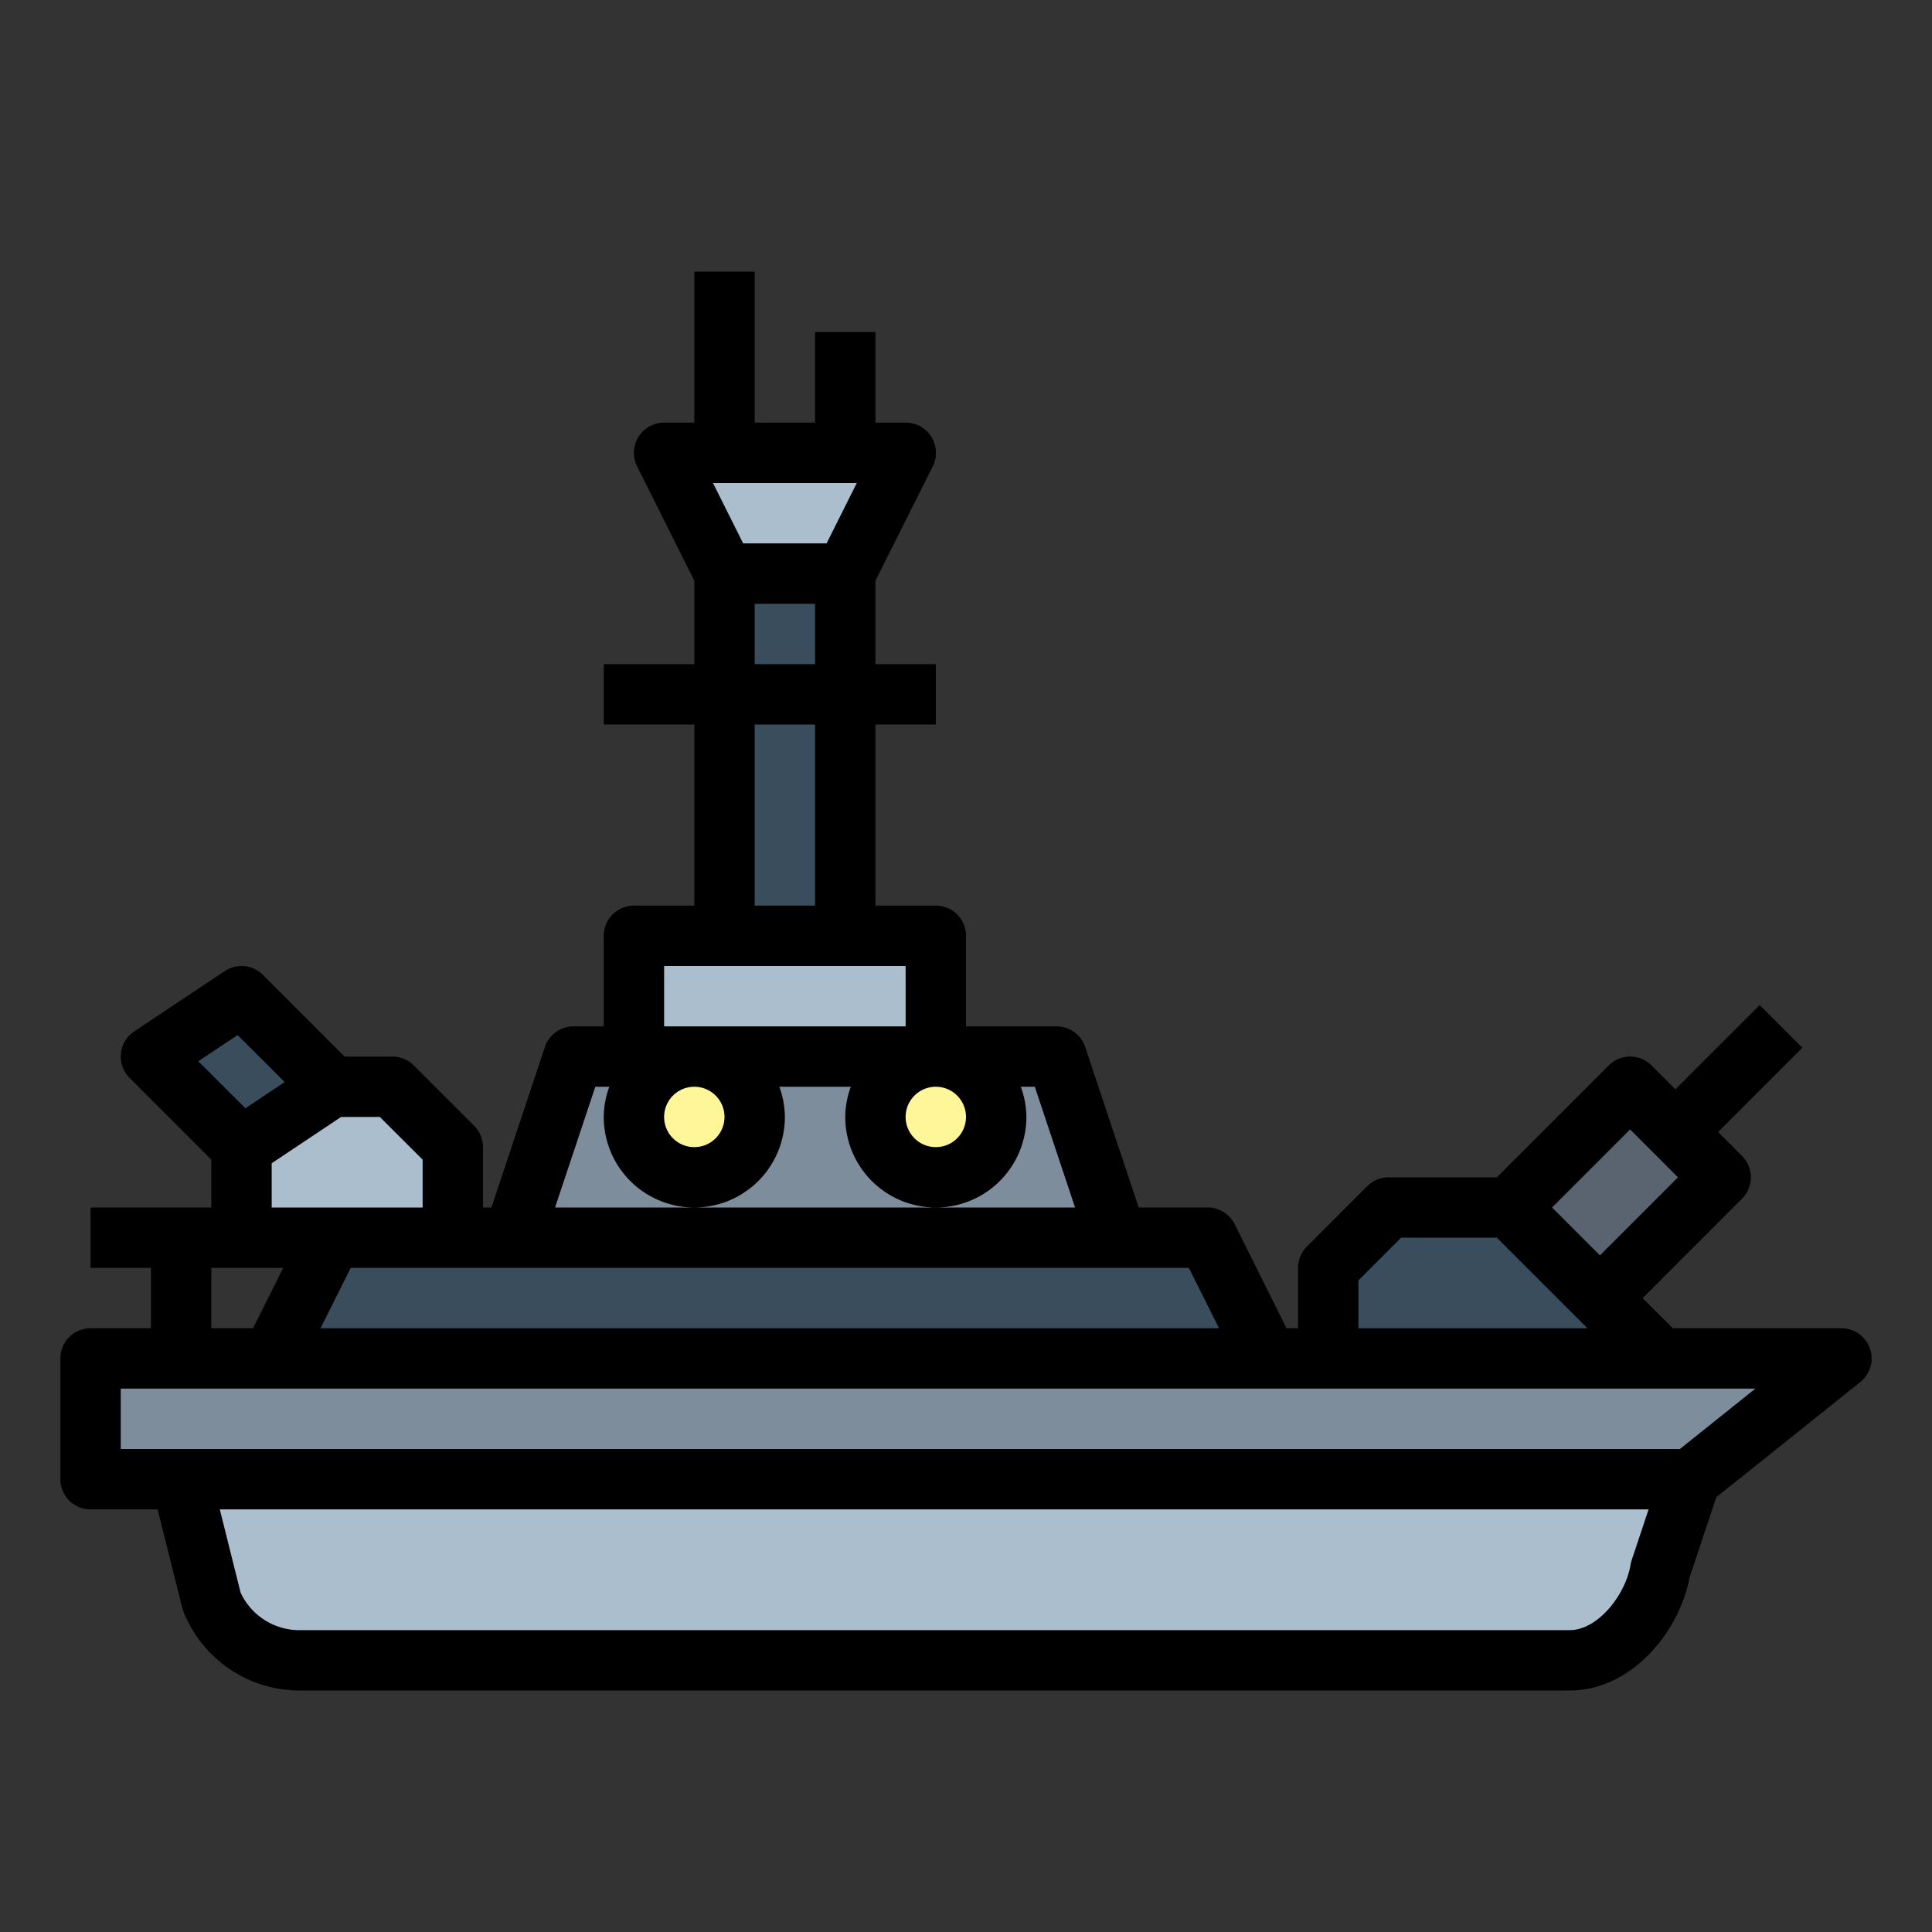 <svg height="512" viewBox="0 0 64 64" width="512" xmlns="http://www.w3.org/2000/svg"><rect x="0" y="0" width="64" height="64" fill="#333333" stroke="none"/><g id="Filled_outline" data-name="Filled outline"><path d="m8 41v-3l3-2h2l2 2v3z" fill="#aabece"/><path d="m8 33-3 2 3 3 3-2z" fill="#394d5c"/><path d="m52 55h-42a3.154 3.154 0 0 1 -3-2l-1-4h-3v-4h58l-5 4-1 3c-.241 1.447-1.533 3-3 3z" fill="#aabece"/><path d="m3 45v4h3 50l5-4z" fill="#7d8d9c"/><path d="m42 45h-33l2-4h29z" fill="#394d5c"/><path d="m44 45v-3l2-2h4l5 5z" fill="#394d5c"/><path d="m50.672 37.379h5.657v4.243h-5.657z" fill="#5a6470" transform="matrix(.707 -.707 .707 .707 -12.261 49.399)"/><path d="m37 41h-20l2-6h16z" fill="#7d8d9c"/><path d="m21 31h10v4h-10z" fill="#aabece"/><path d="m24 19h4v12h-4z" fill="#394d5c"/><path d="m28 19h-4l-2-4h8z" fill="#aabece"/><circle cx="23" cy="37" fill="#fff69a" r="2"/><circle cx="31" cy="37" fill="#fff69a" r="2"/><path d="m3 50h2.22l.831 3.316a4.137 4.137 0 0 0 3.949 2.684h42c2.037 0 3.631-1.932 3.972-3.753l.883-2.651 4.77-3.815a1 1 0 0 0 -.625-1.781h-5.586l-1-1 3.293-3.293a1 1 0 0 0 0-1.414l-.793-.793 2.793-2.793-1.414-1.414-2.793 2.793-.793-.793a1 1 0 0 0 -1.414 0l-3.707 3.707h-3.586a1 1 0 0 0 -.707.293l-2 2a1 1 0 0 0 -.293.707v2h-.382l-1.718-3.447a1 1 0 0 0 -.9-.553h-2.279l-1.772-5.316a1 1 0 0 0 -.949-.684h-3v-3a1 1 0 0 0 -1-1h-2v-6h2v-2h-2v-2.764l1.9-3.789a1 1 0 0 0 -.9-1.447h-1v-3h-2v3h-2v-5h-2v5h-1a1 1 0 0 0 -.895 1.447l1.895 3.789v2.764h-3v2h3v6h-2a1 1 0 0 0 -1 1v3h-1a1 1 0 0 0 -.949.684l-1.772 5.316h-.279v-2a1 1 0 0 0 -.293-.707l-2-2a1 1 0 0 0 -.707-.293h-1.586l-2.707-2.707a1 1 0 0 0 -1.262-.125l-3 2a1 1 0 0 0 -.152 1.539l2.707 2.707v1.586h-4v2h2v2h-2a1 1 0 0 0 -1 1v4a1 1 0 0 0 1 1zm51.051 1.684a.979.979 0 0 0 -.037.151c-.167 1.001-1.083 2.165-2.014 2.165h-42a2.149 2.149 0 0 1 -2.03-1.243l-.689-2.757h47.331zm-.051-14.27 1.586 1.586-2.586 2.586-1.586-1.586zm-9 5 1.414-1.414h3.172l3 3h-7.586zm-14-6.414a1 1 0 1 1 -1 1 1 1 0 0 1 1-1zm-2.618-20-1 2h-2.764l-1-2zm-3.382 6v-2h2v2zm2 2v6h-2v-6zm-5 8h8v2h-8zm1 4a1 1 0 1 1 -1 1 1 1 0 0 1 1-1zm-3.279 0h.463a2.966 2.966 0 0 0 -.184 1 3 3 0 0 0 6 0 2.966 2.966 0 0 0 -.184-1h2.368a2.966 2.966 0 0 0 -.184 1 3 3 0 0 0 6 0 2.966 2.966 0 0 0 -.184-1h.463l1.334 4h-17.226zm19.661 6 1 2h-29.764l1-2zm-26.8-5 1.418 1.414v1.586h-5v-1.465l2.3-1.535zm-6.012-1.845 1.3-.868 1.56 1.558-1.3.868zm.43 6.845h2.382l-1 2h-1.382zm-3 4h54.149l-2.5 2h-51.649z"/></g></svg>